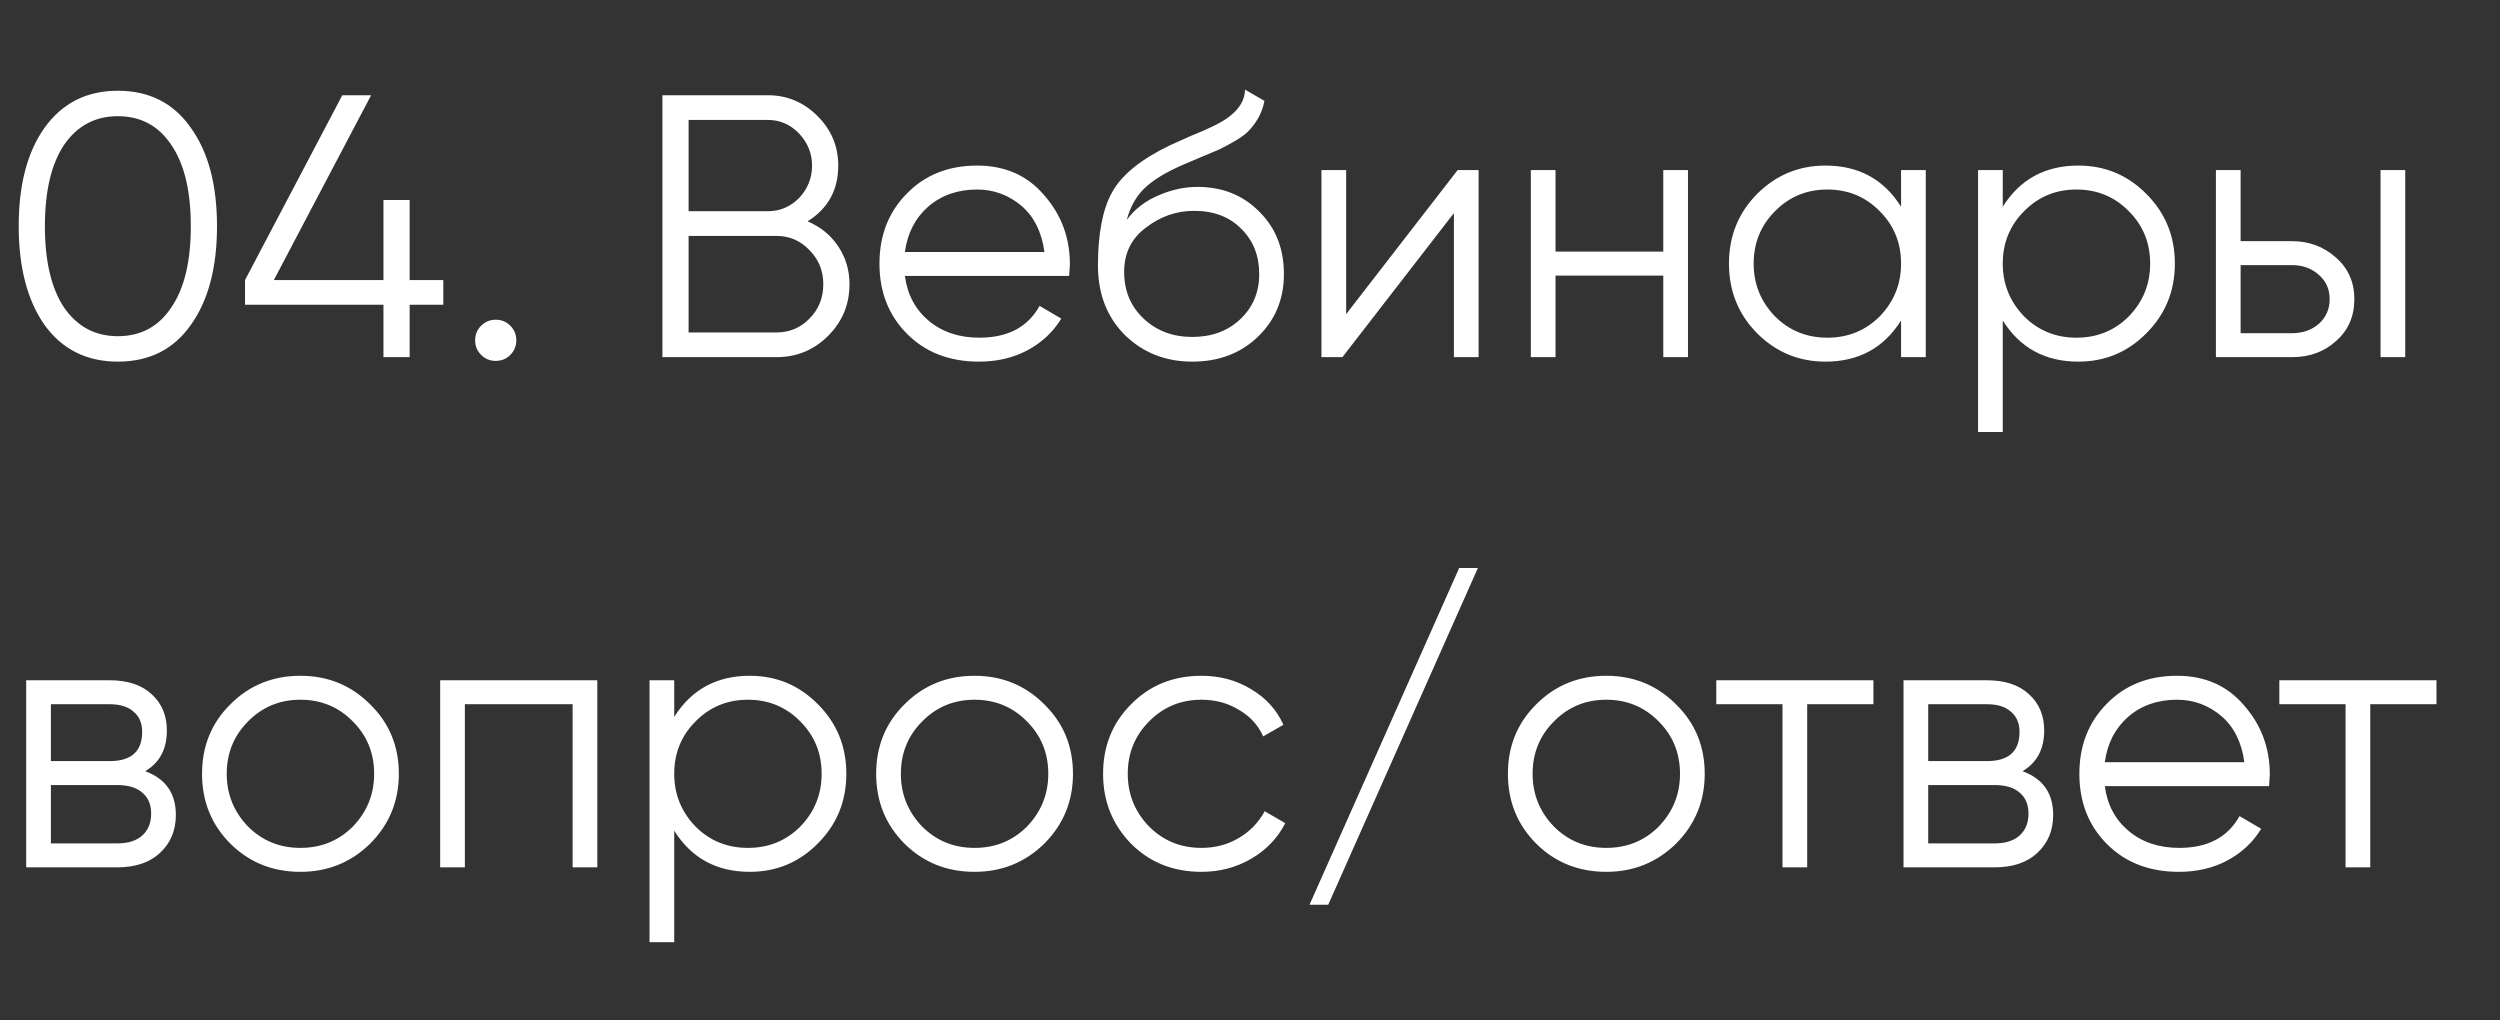 <?xml version="1.0" encoding="UTF-8"?> <svg xmlns="http://www.w3.org/2000/svg" width="147" height="60" viewBox="0 0 147 60" fill="none"><rect x="0" y="0" width="147" height="60" fill="#333333" stroke="none"/> <path d="M11.22 19.108C10.208 20.545 8.778 21.264 6.93 21.264C5.097 21.264 3.659 20.545 2.618 19.108C1.606 17.656 1.1 15.72 1.1 13.3C1.1 10.865 1.606 8.937 2.618 7.514C3.659 6.062 5.097 5.336 6.93 5.336C8.778 5.336 10.208 6.062 11.22 7.514C12.247 8.937 12.76 10.865 12.76 13.3C12.76 15.735 12.247 17.671 11.22 19.108ZM3.762 18.074C4.539 19.203 5.595 19.768 6.93 19.768C8.279 19.768 9.328 19.203 10.076 18.074C10.839 16.959 11.22 15.368 11.22 13.3C11.22 11.232 10.839 9.641 10.076 8.526C9.328 7.397 8.279 6.832 6.93 6.832C5.595 6.832 4.539 7.397 3.762 8.526C3.014 9.655 2.64 11.247 2.64 13.3C2.64 15.353 3.014 16.945 3.762 18.074ZM24.087 16.468H26.067V17.92H24.087V21H22.547V17.92H14.407V16.468L20.127 5.6H21.821L16.101 16.468H22.547V11.76H24.087V16.468ZM30.359 20.01C30.359 20.347 30.242 20.633 30.007 20.868C29.773 21.103 29.486 21.22 29.149 21.22C28.812 21.22 28.526 21.103 28.291 20.868C28.056 20.633 27.939 20.347 27.939 20.01C27.939 19.673 28.056 19.387 28.291 19.152C28.526 18.917 28.812 18.8 29.149 18.8C29.486 18.8 29.773 18.917 30.007 19.152C30.242 19.387 30.359 19.673 30.359 20.01ZM47.486 13.014C48.248 13.337 48.849 13.828 49.289 14.488C49.73 15.148 49.95 15.889 49.95 16.71C49.95 17.898 49.532 18.91 48.696 19.746C47.859 20.582 46.847 21 45.66 21H38.95V5.6H45.154C46.283 5.6 47.258 6.011 48.08 6.832C48.886 7.639 49.289 8.607 49.289 9.736C49.289 11.173 48.688 12.266 47.486 13.014ZM45.154 7.052H40.489V12.42H45.154C45.858 12.42 46.466 12.163 46.98 11.65C47.493 11.107 47.749 10.469 47.749 9.736C47.749 9.017 47.493 8.387 46.98 7.844C46.466 7.316 45.858 7.052 45.154 7.052ZM40.489 19.548H45.66C46.422 19.548 47.068 19.277 47.596 18.734C48.138 18.191 48.41 17.517 48.41 16.71C48.41 15.918 48.138 15.251 47.596 14.708C47.068 14.151 46.422 13.872 45.66 13.872H40.489V19.548ZM57.454 9.736C59.097 9.736 60.409 10.315 61.392 11.474C62.404 12.618 62.91 13.975 62.91 15.544C62.91 15.617 62.895 15.845 62.866 16.226H53.208C53.355 17.326 53.824 18.206 54.616 18.866C55.408 19.526 56.398 19.856 57.586 19.856C59.258 19.856 60.439 19.233 61.128 17.986L62.404 18.734C61.92 19.526 61.253 20.149 60.402 20.604C59.566 21.044 58.62 21.264 57.564 21.264C55.833 21.264 54.425 20.721 53.34 19.636C52.255 18.551 51.712 17.172 51.712 15.5C51.712 13.843 52.247 12.471 53.318 11.386C54.389 10.286 55.767 9.736 57.454 9.736ZM57.454 11.144C56.31 11.144 55.349 11.481 54.572 12.156C53.809 12.831 53.355 13.718 53.208 14.818H61.414C61.253 13.645 60.805 12.743 60.072 12.112C59.309 11.467 58.437 11.144 57.454 11.144ZM70.104 21.264C68.534 21.264 67.214 20.743 66.144 19.702C65.088 18.646 64.56 17.282 64.56 15.61C64.56 13.733 64.838 12.295 65.396 11.298C65.953 10.286 67.082 9.369 68.784 8.548C69.326 8.299 69.752 8.108 70.06 7.976C70.573 7.771 70.976 7.595 71.27 7.448C72.546 6.861 73.191 6.135 73.206 5.27L74.35 5.93C74.276 6.297 74.159 6.627 73.998 6.92C73.807 7.243 73.616 7.499 73.426 7.69C73.25 7.881 72.971 8.086 72.59 8.306C72.34 8.453 72.04 8.614 71.688 8.79L70.588 9.252L69.554 9.692C68.542 10.132 67.786 10.594 67.288 11.078C66.804 11.547 66.459 12.163 66.254 12.926C66.723 12.295 67.339 11.819 68.102 11.496C68.864 11.159 69.634 10.99 70.412 10.99C71.878 10.99 73.088 11.474 74.042 12.442C75.01 13.395 75.494 14.62 75.494 16.116C75.494 17.597 74.98 18.829 73.954 19.812C72.942 20.78 71.658 21.264 70.104 21.264ZM67.244 18.734C68.006 19.453 68.96 19.812 70.104 19.812C71.248 19.812 72.186 19.467 72.92 18.778C73.668 18.074 74.042 17.187 74.042 16.116C74.042 15.031 73.69 14.143 72.986 13.454C72.296 12.75 71.372 12.398 70.214 12.398C69.172 12.398 68.226 12.728 67.376 13.388C66.525 14.019 66.1 14.884 66.1 15.984C66.1 17.099 66.481 18.015 67.244 18.734ZM79.154 18.47L85.71 10H86.942V21H85.49V12.53L78.934 21H77.702V10H79.154V18.47ZM97.801 14.796V10H99.253V21H97.801V16.204H91.465V21H90.013V10H91.465V14.796H97.801ZM111.783 12.156V10H113.235V21H111.783V18.844C110.771 20.457 109.29 21.264 107.339 21.264C105.77 21.264 104.428 20.707 103.313 19.592C102.213 18.477 101.663 17.113 101.663 15.5C101.663 13.887 102.213 12.523 103.313 11.408C104.428 10.293 105.77 9.736 107.339 9.736C109.29 9.736 110.771 10.543 111.783 12.156ZM104.369 18.602C105.205 19.438 106.232 19.856 107.449 19.856C108.667 19.856 109.693 19.438 110.529 18.602C111.365 17.737 111.783 16.703 111.783 15.5C111.783 14.283 111.365 13.256 110.529 12.42C109.693 11.569 108.667 11.144 107.449 11.144C106.232 11.144 105.205 11.569 104.369 12.42C103.533 13.256 103.115 14.283 103.115 15.5C103.115 16.703 103.533 17.737 104.369 18.602ZM122.206 9.736C123.775 9.736 125.11 10.293 126.21 11.408C127.324 12.523 127.882 13.887 127.882 15.5C127.882 17.113 127.324 18.477 126.21 19.592C125.11 20.707 123.775 21.264 122.206 21.264C120.255 21.264 118.774 20.457 117.762 18.844V25.4H116.31V10H117.762V12.156C118.774 10.543 120.255 9.736 122.206 9.736ZM119.016 18.602C119.852 19.438 120.878 19.856 122.096 19.856C123.313 19.856 124.34 19.438 125.176 18.602C126.012 17.737 126.43 16.703 126.43 15.5C126.43 14.283 126.012 13.256 125.176 12.42C124.34 11.569 123.313 11.144 122.096 11.144C120.878 11.144 119.852 11.569 119.016 12.42C118.18 13.256 117.762 14.283 117.762 15.5C117.762 16.703 118.18 17.737 119.016 18.602ZM131.748 14.18H134.762C135.774 14.18 136.639 14.503 137.358 15.148C138.077 15.779 138.436 16.593 138.436 17.59C138.436 18.602 138.077 19.423 137.358 20.054C136.669 20.685 135.803 21 134.762 21H130.296V10H131.748V14.18ZM139.976 21V10H141.428V21H139.976ZM131.748 19.592H134.762C135.393 19.592 135.921 19.409 136.346 19.042C136.771 18.661 136.984 18.177 136.984 17.59C136.984 17.003 136.771 16.527 136.346 16.16C135.921 15.779 135.393 15.588 134.762 15.588H131.748V19.592ZM8.536 45.346C9.739 45.786 10.34 46.644 10.34 47.92C10.34 48.829 10.032 49.57 9.416 50.142C8.815 50.714 7.971 51 6.886 51H1.54V40H6.446C7.502 40 8.323 40.271 8.91 40.814C9.511 41.357 9.812 42.068 9.812 42.948C9.812 44.048 9.387 44.847 8.536 45.346ZM6.446 41.408H2.992V44.752H6.446C7.722 44.752 8.36 44.18 8.36 43.036C8.36 42.523 8.191 42.127 7.854 41.848C7.531 41.555 7.062 41.408 6.446 41.408ZM2.992 49.592H6.886C7.531 49.592 8.023 49.438 8.36 49.13C8.712 48.822 8.888 48.389 8.888 47.832C8.888 47.304 8.712 46.893 8.36 46.6C8.023 46.307 7.531 46.16 6.886 46.16H2.992V49.592ZM21.758 49.614C20.629 50.714 19.265 51.264 17.666 51.264C16.038 51.264 14.667 50.714 13.552 49.614C12.437 48.499 11.88 47.128 11.88 45.5C11.88 43.872 12.437 42.508 13.552 41.408C14.667 40.293 16.038 39.736 17.666 39.736C19.279 39.736 20.643 40.293 21.758 41.408C22.887 42.508 23.452 43.872 23.452 45.5C23.452 47.113 22.887 48.485 21.758 49.614ZM14.586 48.602C15.422 49.438 16.449 49.856 17.666 49.856C18.883 49.856 19.91 49.438 20.746 48.602C21.582 47.737 22 46.703 22 45.5C22 44.283 21.582 43.256 20.746 42.42C19.91 41.569 18.883 41.144 17.666 41.144C16.449 41.144 15.422 41.569 14.586 42.42C13.75 43.256 13.332 44.283 13.332 45.5C13.332 46.703 13.75 47.737 14.586 48.602ZM25.882 40H35.122V51H33.67V41.408H27.334V51H25.882V40ZM44.088 39.736C45.658 39.736 46.992 40.293 48.092 41.408C49.207 42.523 49.764 43.887 49.764 45.5C49.764 47.113 49.207 48.477 48.092 49.592C46.992 50.707 45.658 51.264 44.088 51.264C42.138 51.264 40.656 50.457 39.644 48.844V55.4H38.192V40H39.644V42.156C40.656 40.543 42.138 39.736 44.088 39.736ZM40.898 48.602C41.734 49.438 42.761 49.856 43.978 49.856C45.196 49.856 46.222 49.438 47.058 48.602C47.894 47.737 48.312 46.703 48.312 45.5C48.312 44.283 47.894 43.256 47.058 42.42C46.222 41.569 45.196 41.144 43.978 41.144C42.761 41.144 41.734 41.569 40.898 42.42C40.062 43.256 39.644 44.283 39.644 45.5C39.644 46.703 40.062 47.737 40.898 48.602ZM61.397 49.614C60.267 50.714 58.903 51.264 57.305 51.264C55.677 51.264 54.305 50.714 53.191 49.614C52.076 48.499 51.519 47.128 51.519 45.5C51.519 43.872 52.076 42.508 53.191 41.408C54.305 40.293 55.677 39.736 57.305 39.736C58.918 39.736 60.282 40.293 61.397 41.408C62.526 42.508 63.091 43.872 63.091 45.5C63.091 47.113 62.526 48.485 61.397 49.614ZM54.225 48.602C55.061 49.438 56.087 49.856 57.305 49.856C58.522 49.856 59.549 49.438 60.385 48.602C61.221 47.737 61.639 46.703 61.639 45.5C61.639 44.283 61.221 43.256 60.385 42.42C59.549 41.569 58.522 41.144 57.305 41.144C56.087 41.144 55.061 41.569 54.225 42.42C53.389 43.256 52.971 44.283 52.971 45.5C52.971 46.703 53.389 47.737 54.225 48.602ZM70.647 51.264C68.989 51.264 67.611 50.714 66.51 49.614C65.41 48.485 64.861 47.113 64.861 45.5C64.861 43.872 65.41 42.508 66.51 41.408C67.611 40.293 68.989 39.736 70.647 39.736C71.732 39.736 72.707 40 73.573 40.528C74.438 41.041 75.069 41.738 75.465 42.618L74.276 43.3C73.983 42.64 73.507 42.119 72.847 41.738C72.201 41.342 71.468 41.144 70.647 41.144C69.429 41.144 68.403 41.569 67.567 42.42C66.731 43.256 66.312 44.283 66.312 45.5C66.312 46.703 66.731 47.737 67.567 48.602C68.403 49.438 69.429 49.856 70.647 49.856C71.453 49.856 72.179 49.665 72.825 49.284C73.484 48.903 73.998 48.375 74.365 47.7L75.575 48.404C75.12 49.284 74.453 49.981 73.573 50.494C72.692 51.007 71.717 51.264 70.647 51.264ZM86.899 33.4L78.099 53.2H76.999L85.799 33.4H86.899ZM98.543 49.614C97.414 50.714 96.05 51.264 94.451 51.264C92.823 51.264 91.452 50.714 90.337 49.614C89.222 48.499 88.665 47.128 88.665 45.5C88.665 43.872 89.222 42.508 90.337 41.408C91.452 40.293 92.823 39.736 94.451 39.736C96.064 39.736 97.428 40.293 98.543 41.408C99.672 42.508 100.237 43.872 100.237 45.5C100.237 47.113 99.672 48.485 98.543 49.614ZM91.371 48.602C92.207 49.438 93.234 49.856 94.451 49.856C95.668 49.856 96.695 49.438 97.531 48.602C98.367 47.737 98.785 46.703 98.785 45.5C98.785 44.283 98.367 43.256 97.531 42.42C96.695 41.569 95.668 41.144 94.451 41.144C93.234 41.144 92.207 41.569 91.371 42.42C90.535 43.256 90.117 44.283 90.117 45.5C90.117 46.703 90.535 47.737 91.371 48.602ZM100.917 40H110.157V41.408H106.263V51H104.811V41.408H100.917V40ZM118.923 45.346C120.125 45.786 120.727 46.644 120.727 47.92C120.727 48.829 120.419 49.57 119.803 50.142C119.201 50.714 118.358 51 117.273 51H111.927V40H116.833C117.889 40 118.71 40.271 119.297 40.814C119.898 41.357 120.199 42.068 120.199 42.948C120.199 44.048 119.773 44.847 118.923 45.346ZM116.833 41.408H113.379V44.752H116.833C118.109 44.752 118.747 44.18 118.747 43.036C118.747 42.523 118.578 42.127 118.241 41.848C117.918 41.555 117.449 41.408 116.833 41.408ZM113.379 49.592H117.273C117.918 49.592 118.409 49.438 118.747 49.13C119.099 48.822 119.275 48.389 119.275 47.832C119.275 47.304 119.099 46.893 118.747 46.6C118.409 46.307 117.918 46.16 117.273 46.16H113.379V49.592ZM128.009 39.736C129.651 39.736 130.964 40.315 131.947 41.474C132.959 42.618 133.465 43.975 133.465 45.544C133.465 45.617 133.45 45.845 133.421 46.226H123.763C123.909 47.326 124.379 48.206 125.171 48.866C125.963 49.526 126.953 49.856 128.141 49.856C129.813 49.856 130.993 49.233 131.683 47.986L132.959 48.734C132.475 49.526 131.807 50.149 130.957 50.604C130.121 51.044 129.175 51.264 128.119 51.264C126.388 51.264 124.98 50.721 123.895 49.636C122.809 48.551 122.267 47.172 122.267 45.5C122.267 43.843 122.802 42.471 123.873 41.386C124.943 40.286 126.322 39.736 128.009 39.736ZM128.009 41.144C126.865 41.144 125.904 41.481 125.127 42.156C124.364 42.831 123.909 43.718 123.763 44.818H131.969C131.807 43.645 131.36 42.743 130.627 42.112C129.864 41.467 128.991 41.144 128.009 41.144ZM134.025 40H143.265V41.408H139.371V51H137.919V41.408H134.025V40Z" fill="white"></path> </svg> 